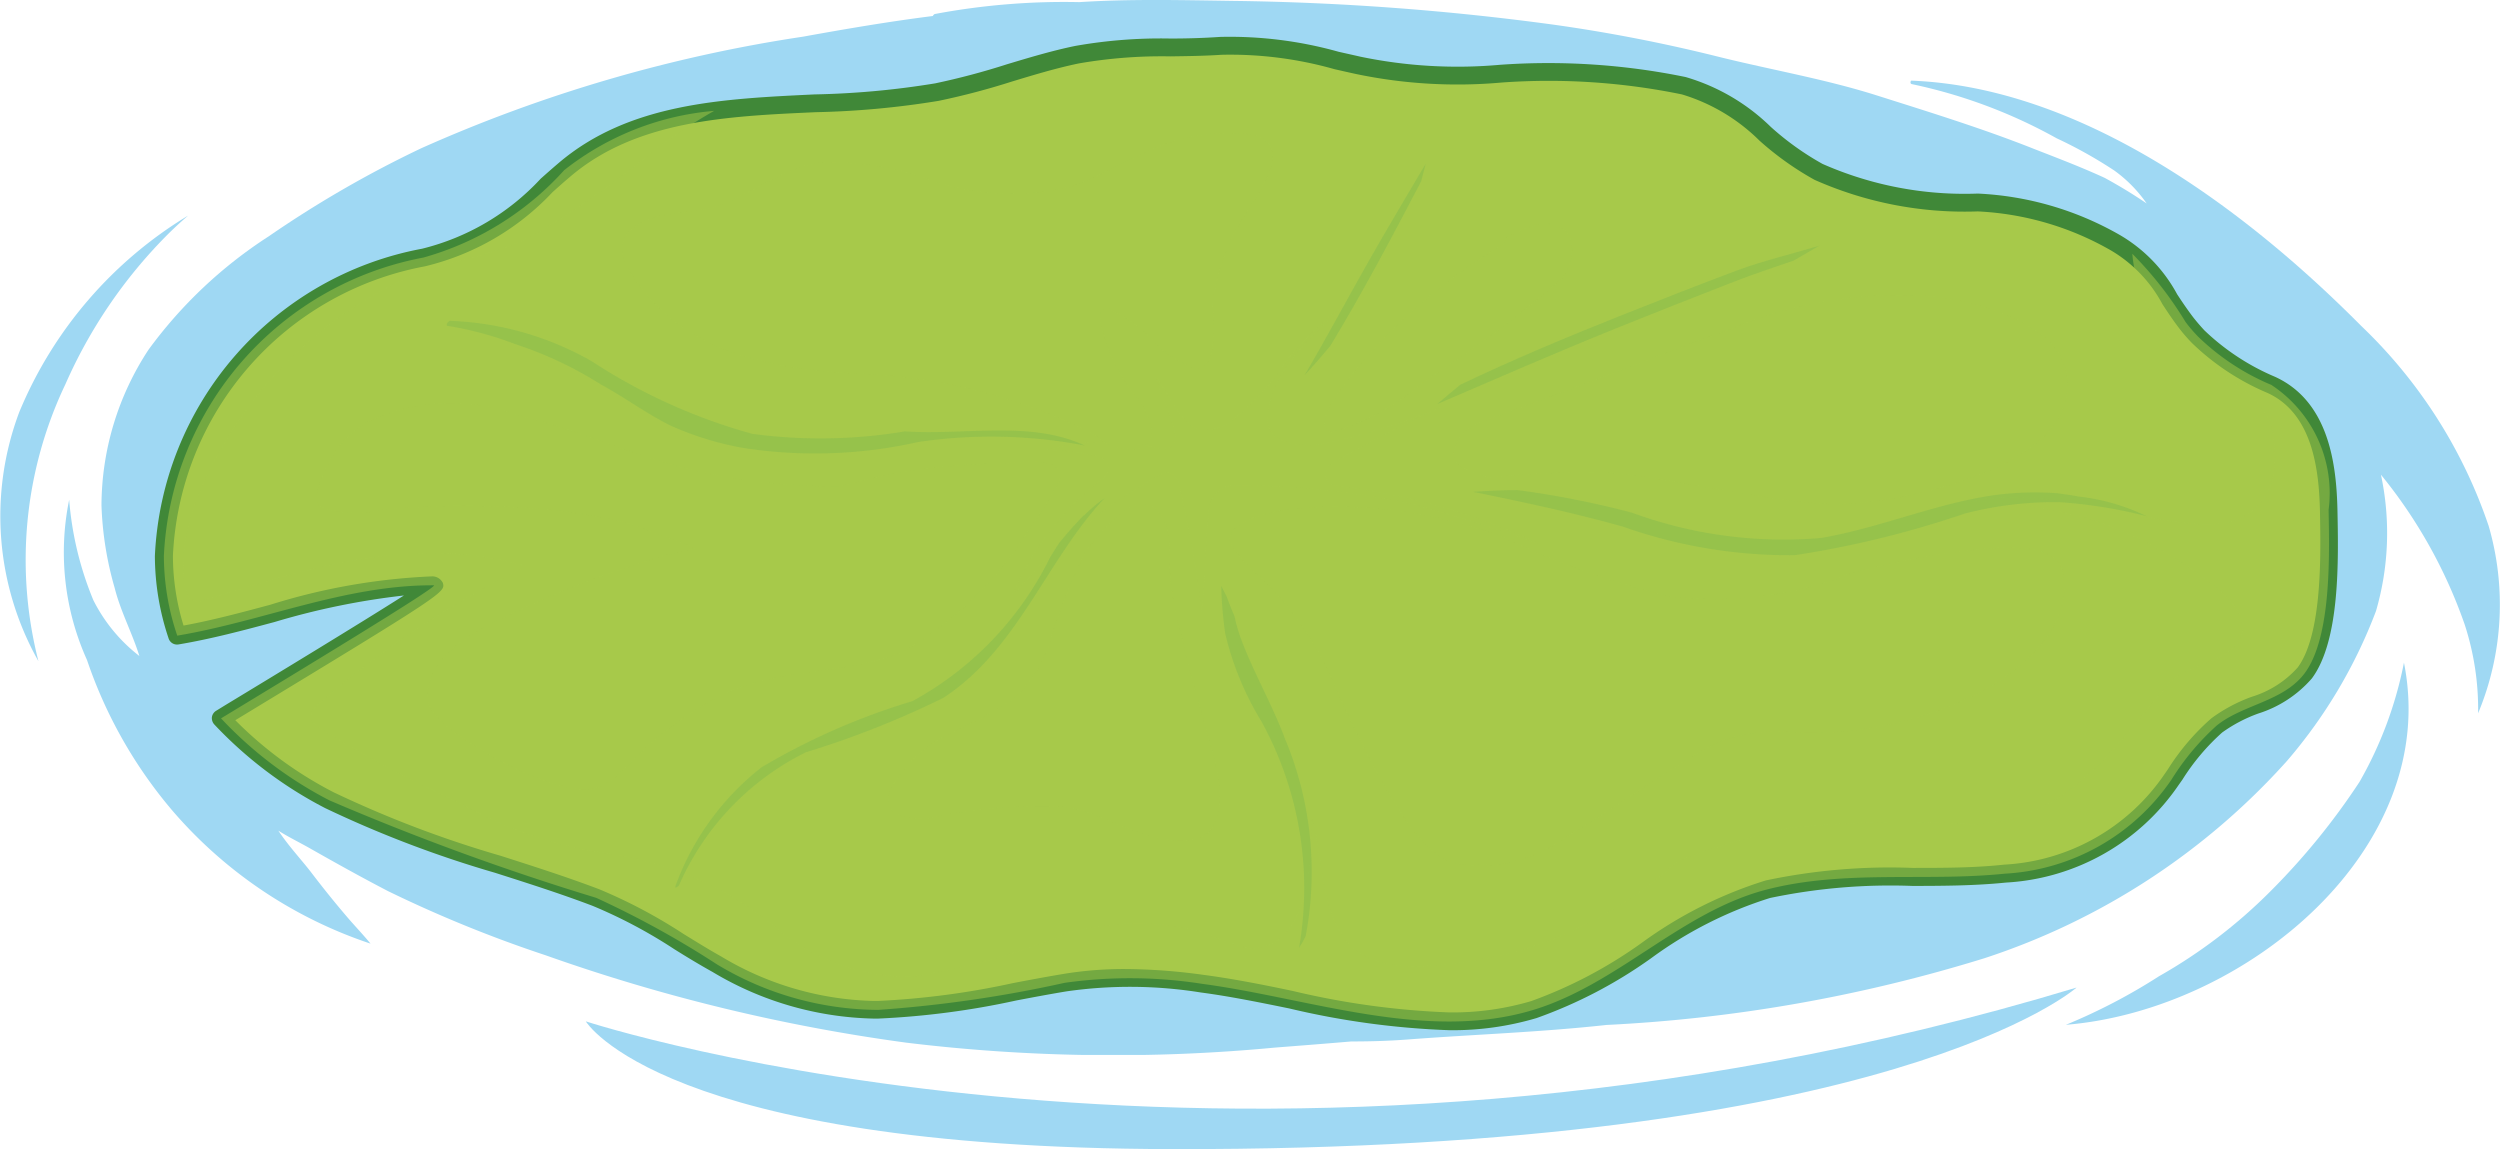 <svg id="Group_45368" data-name="Group 45368" xmlns="http://www.w3.org/2000/svg" xmlns:xlink="http://www.w3.org/1999/xlink" width="50.602" height="23.259" viewBox="0 0 50.602 23.259">
  <defs>
    <clipPath id="clip-path">
      <rect id="Rectangle_21518" data-name="Rectangle 21518" width="50.602" height="23.259" fill="none"/>
    </clipPath>
    <clipPath id="clip-path-3">
      <rect id="Rectangle_21498" data-name="Rectangle 21498" width="49.338" height="21.353" fill="none"/>
    </clipPath>
    <clipPath id="clip-path-4">
      <rect id="Rectangle_21499" data-name="Rectangle 21499" width="10.641" height="6.274" fill="none"/>
    </clipPath>
    <clipPath id="clip-path-5">
      <rect id="Rectangle_21500" data-name="Rectangle 21500" width="43.825" height="18.428" fill="none"/>
    </clipPath>
    <clipPath id="clip-path-6">
      <rect id="Rectangle_21507" data-name="Rectangle 21507" width="34.408" height="15.869" fill="none"/>
    </clipPath>
    <clipPath id="clip-path-7">
      <rect id="Rectangle_21501" data-name="Rectangle 21501" width="12.918" height="2.702" fill="none"/>
    </clipPath>
    <clipPath id="clip-path-8">
      <rect id="Rectangle_21502" data-name="Rectangle 21502" width="7.736" height="3.209" fill="none"/>
    </clipPath>
    <clipPath id="clip-path-9">
      <rect id="Rectangle_21503" data-name="Rectangle 21503" width="2.449" height="4.271" fill="none"/>
    </clipPath>
    <clipPath id="clip-path-10">
      <rect id="Rectangle_21504" data-name="Rectangle 21504" width="8.689" height="7.884" fill="none"/>
    </clipPath>
    <clipPath id="clip-path-11">
      <rect id="Rectangle_21505" data-name="Rectangle 21505" width="1.838" height="7.323" fill="none"/>
    </clipPath>
    <clipPath id="clip-path-12">
      <rect id="Rectangle_21506" data-name="Rectangle 21506" width="13.634" height="1.33" fill="none"/>
    </clipPath>
    <clipPath id="clip-path-13">
      <rect id="Rectangle_21508" data-name="Rectangle 21508" width="6.705" height="6.813" fill="none"/>
    </clipPath>
    <clipPath id="clip-path-14">
      <rect id="Rectangle_21509" data-name="Rectangle 21509" width="15.049" height="7.821" fill="none"/>
    </clipPath>
    <clipPath id="clip-path-15">
      <rect id="Rectangle_21510" data-name="Rectangle 21510" width="5.012" height="4.217" fill="none"/>
    </clipPath>
    <clipPath id="clip-path-16">
      <rect id="Rectangle_21511" data-name="Rectangle 21511" width="13.165" height="6.408" fill="none"/>
    </clipPath>
    <clipPath id="clip-path-17">
      <rect id="Rectangle_21512" data-name="Rectangle 21512" width="12.426" height="4.271" fill="none"/>
    </clipPath>
    <clipPath id="clip-path-18">
      <rect id="Rectangle_21513" data-name="Rectangle 21513" width="16.904" height="7.254" fill="none"/>
    </clipPath>
    <clipPath id="clip-path-19">
      <rect id="Rectangle_21514" data-name="Rectangle 21514" width="3.807" height="9.023" fill="none"/>
    </clipPath>
    <clipPath id="clip-path-20">
      <rect id="Rectangle_21515" data-name="Rectangle 21515" width="30.174" height="3.271" fill="none"/>
    </clipPath>
    <clipPath id="clip-path-21">
      <rect id="Rectangle_21516" data-name="Rectangle 21516" width="6.936" height="7.335" fill="none"/>
    </clipPath>
  </defs>
  <g id="Group_45367" data-name="Group 45367" clip-path="url(#clip-path)">
    <g id="Group_45366" data-name="Group 45366" transform="translate(0 0)">
      <g id="Group_45365" data-name="Group 45365" clip-path="url(#clip-path)">
        <g id="Group_45310" data-name="Group 45310" transform="translate(1.264 0)" style="mix-blend-mode: multiply;isolation: isolate">
          <g id="Group_45309" data-name="Group 45309">
            <g id="Group_45308" data-name="Group 45308" clip-path="url(#clip-path-3)">
              <path id="Path_594298" data-name="Path 594298" d="M50.366,10.627a10.028,10.028,0,0,0-2.575-4.032c-2.345-2.363-5.655-4.832-9.111-4.963-.015.035-.015.063.018.071A10.432,10.432,0,0,1,41.63,2.8a9.078,9.078,0,0,1,1.167.653,2.757,2.757,0,0,1,.653.665A10,10,0,0,0,42.6,3.6c-.469-.216-.954-.4-1.433-.587-1.032-.41-2.111-.743-3.171-1.079s-2.143-.519-3.216-.786A32.143,32.143,0,0,0,31.451.5,53.009,53.009,0,0,0,24.946.018c-1.038-.016-2.069-.041-3.1.025a14.166,14.166,0,0,0-2.926.241.088.088,0,0,0-.039.04c-.887.112-1.769.263-2.626.418A29.813,29.813,0,0,0,8.528,3,22.342,22.342,0,0,0,5.44,4.783,9.151,9.151,0,0,0,3.007,7.077a5.767,5.767,0,0,0-.953,3.152A6.8,6.8,0,0,0,2.321,11.9c.118.472.356.914.5,1.378a3.3,3.3,0,0,1-.932-1.131A6.681,6.681,0,0,1,1.4,10.116a5.3,5.3,0,0,0,.361,3.243A9.318,9.318,0,0,0,3.47,16.385,9.068,9.068,0,0,0,7.5,19.1c-.154-.186-.314-.355-.433-.492-.27-.313-.527-.633-.777-.961-.176-.229-.452-.526-.656-.834.208.132.442.245.657.368.516.293,1.034.581,1.559.854a25.82,25.82,0,0,0,3.192,1.3,36.465,36.465,0,0,0,7.3,1.769,34.7,34.7,0,0,0,7.466.1c.515-.04,1.029-.08,1.542-.124.387,0,.78-.011,1.185-.043,1.329-.1,2.651-.145,3.981-.291a30.989,30.989,0,0,0,7.648-1.35A14.116,14.116,0,0,0,46.292,15.4a10.154,10.154,0,0,0,1.8-3.032,5.644,5.644,0,0,0,.1-2.76,10,10,0,0,1,1.694,3.029,5.524,5.524,0,0,1,.273,1.8,5.71,5.71,0,0,0,.207-3.813" transform="translate(-1.264 0)" fill="#9fd8f3"/>
            </g>
          </g>
        </g>
        <path id="Path_594299" data-name="Path 594299" d="M44.493,6.815a2.568,2.568,0,0,1-.257-.3C43.8,5.94,43.495,5.239,42.81,4.91A6.19,6.19,0,0,0,40.031,4.1a7.181,7.181,0,0,1-3.223-.62C35.853,3,35.152,1.96,34.08,1.735a13.506,13.506,0,0,0-3.7-.244A9.845,9.845,0,0,1,27.5,1.323,9.815,9.815,0,0,0,24.71.928a21.41,21.41,0,0,0-2.912.179c-.958.2-1.871.571-2.834.757-2.432.471-5.514-.159-7.544,1.576A6.022,6.022,0,0,1,8.571,5.213a6.454,6.454,0,0,0-5.255,6.039,5.031,5.031,0,0,0,.272,1.614c1.738-.291,3.4-1.029,5.193-1.019.139,0-2.88,1.826-4.308,2.694a8.081,8.081,0,0,0,2.2,1.655,52.368,52.368,0,0,0,5.4,1.974,18.86,18.86,0,0,1,2.447,1.348,6.367,6.367,0,0,0,3.261.919,25.625,25.625,0,0,0,3.776-.548,9.441,9.441,0,0,1,2.783.021c2.153.286,4.547,1.186,6.71.525,1.721-.527,3-2,4.736-2.439,1.578-.4,3.2-.152,4.8-.316a4.374,4.374,0,0,0,3.374-1.906,5.048,5.048,0,0,1,.914-1.092c.538-.434,1.348-.482,1.78-1.06.546-.733.5-2.4.485-3.294a2.624,2.624,0,0,0-1.159-2.537,4.765,4.765,0,0,1-1.48-.976" transform="translate(0 0)" fill="#a7c94a"/>
        <path id="Path_594300" data-name="Path 594300" d="M29.33,20.852a16.465,16.465,0,0,1-3.234-.44c-.622-.127-1.209-.246-1.788-.323a9.048,9.048,0,0,0-2.727-.022c-.338.056-.677.12-1.013.184a16.452,16.452,0,0,1-2.79.366h-.1a6.6,6.6,0,0,1-3.254-.943c-.263-.146-.517-.3-.773-.46A10.03,10.03,0,0,0,12,18.337c-.651-.248-1.329-.463-1.983-.672a22.6,22.6,0,0,1-3.435-1.308,8.313,8.313,0,0,1-2.244-1.693.191.191,0,0,1-.049-.148.183.183,0,0,1,.087-.13l.2-.123c.969-.587,2.747-1.666,3.6-2.21a14.96,14.96,0,0,0-2.619.537c-.631.169-1.285.344-1.944.454a.179.179,0,0,1-.2-.121,5.261,5.261,0,0,1-.278-1.671A6.634,6.634,0,0,1,8.544,5.034a4.859,4.859,0,0,0,2.4-1.417c.118-.105.238-.211.358-.313C12.734,2.081,14.641,2,16.487,1.911a17.03,17.03,0,0,0,2.443-.224A14.614,14.614,0,0,0,20.385,1.3c.447-.134.907-.273,1.377-.37a9.913,9.913,0,0,1,1.927-.15c.337,0,.673-.01,1.01-.033a8.148,8.148,0,0,1,2.392.3c.148.034.3.067.443.1a9.652,9.652,0,0,0,2.834.164,13.806,13.806,0,0,1,3.749.248A4.111,4.111,0,0,1,35.844,2.57a5.688,5.688,0,0,0,1.046.748,7.124,7.124,0,0,0,3.144.6,6.367,6.367,0,0,1,2.855.828,3.075,3.075,0,0,1,1.178,1.21c.1.153.2.3.312.449.077.1.159.195.242.284a4.722,4.722,0,0,0,1.428.938c1.094.5,1.243,1.779,1.263,2.7.02,1.008.056,2.634-.519,3.406a2.381,2.381,0,0,1-1.08.708,2.985,2.985,0,0,0-.734.385,4.454,4.454,0,0,0-.806.956l-.071.1a4.534,4.534,0,0,1-3.5,1.982c-.63.064-1.271.067-1.889.068a11.884,11.884,0,0,0-2.886.244,8.208,8.208,0,0,0-2.405,1.218A9.364,9.364,0,0,1,31.1,20.607a5.965,5.965,0,0,1-1.766.245m-6.567-1.238a11.871,11.871,0,0,1,1.593.118c.592.078,1.212.2,1.812.327a16.148,16.148,0,0,0,3.162.433,5.6,5.6,0,0,0,1.662-.23,9.158,9.158,0,0,0,2.23-1.175,8.554,8.554,0,0,1,2.514-1.266,12.138,12.138,0,0,1,2.972-.254c.611,0,1.242,0,1.854-.066a4.2,4.2,0,0,0,3.245-1.83l.069-.1a4.693,4.693,0,0,1,.879-1.031,3.223,3.223,0,0,1,.82-.437,2.048,2.048,0,0,0,.927-.591c.5-.672.469-2.28.452-3.145S46.808,8.373,45.9,7.955a4.979,4.979,0,0,1-1.535-1.014,3.376,3.376,0,0,1-.273-.318c-.114-.15-.219-.308-.323-.467a2.783,2.783,0,0,0-1.036-1.084,5.984,5.984,0,0,0-2.7-.793,7.479,7.479,0,0,1-3.305-.639,6.126,6.126,0,0,1-1.114-.793,3.776,3.776,0,0,0-1.57-.936A13.374,13.374,0,0,0,30.4,1.67,10.023,10.023,0,0,1,27.457,1.5c-.15-.032-.3-.067-.447-.1a7.721,7.721,0,0,0-2.289-.291c-.341.023-.683.027-1.028.032a9.829,9.829,0,0,0-1.858.143c-.453.094-.906.231-1.345.364A14.709,14.709,0,0,1,19,2.041a17.535,17.535,0,0,1-2.494.23c-1.785.081-3.63.164-4.967,1.307-.12.1-.237.206-.354.31A5.2,5.2,0,0,1,8.6,5.391a6.253,6.253,0,0,0-5.1,5.861,4.828,4.828,0,0,0,.215,1.41c.589-.108,1.182-.267,1.755-.421a12.688,12.688,0,0,1,3.278-.575.238.238,0,0,1,.216.134c.051.188.055.195-4.192,2.772l-.01.005A7.861,7.861,0,0,0,6.75,16.035a22.136,22.136,0,0,0,3.381,1.286c.658.211,1.34.428,2,.679a10.438,10.438,0,0,1,1.709.907c.253.155.5.309.758.453a6.257,6.257,0,0,0,3.08.9h.09a16.238,16.238,0,0,0,2.73-.36c.338-.065.68-.129,1.022-.186a7.526,7.526,0,0,1,1.241-.1" transform="translate(0 0)" fill="#408838"/>
        <g id="Group_45313" data-name="Group 45313" transform="translate(20.489 6.11)" opacity="0.5" style="mix-blend-mode: multiply;isolation: isolate">
          <g id="Group_45312" data-name="Group 45312">
            <g id="Group_45311" data-name="Group 45311" clip-path="url(#clip-path-4)">
              <path id="Path_594301" data-name="Path 594301" d="M26.949,9.389a23.9,23.9,0,0,1,2.22-1.149,13.105,13.105,0,0,1-2.48.76c-.363.031-1.083,0-1.034-.567.083-.969.921-1.625,1.606-2.323a8.41,8.41,0,0,0-1.2,1.165,5.4,5.4,0,0,1-1.18,1.284c-.869.482-1.038-.344-1.485-.931.116.387.291.758.39,1.154a.243.243,0,0,1-.3.3,4.456,4.456,0,0,0-2.3.03,4.191,4.191,0,0,1,1.074.137.243.243,0,0,1,.057.439,5.894,5.894,0,0,0-1.838,2.39A10.834,10.834,0,0,1,23.494,9.6a.243.243,0,0,1,.353.144,23.878,23.878,0,0,1,.477,2.641c.073-.69.074-1.392.146-2.08a.517.517,0,0,1,.556-.481,17,17,0,0,1,3.58.383c.854.228,1.689.5,2.523.787a13.035,13.035,0,0,0-4.123-1.165.242.242,0,0,1-.057-.439" transform="translate(-20.489 -6.11)" fill="#a7c94a"/>
            </g>
          </g>
        </g>
        <g id="Group_45316" data-name="Group 45316" transform="translate(3.317 2.245)" opacity="0.5" style="mix-blend-mode: multiply;isolation: isolate">
          <g id="Group_45315" data-name="Group 45315">
            <g id="Group_45314" data-name="Group 45314" clip-path="url(#clip-path-5)">
              <path id="Path_594302" data-name="Path 594302" d="M47.132,10.328a2.623,2.623,0,0,0-1.158-2.537,4.775,4.775,0,0,1-1.481-.976,2.875,2.875,0,0,1-.257-.3A7.4,7.4,0,0,0,43.16,5.137,2.826,2.826,0,0,0,44.854,7.5c.456.291,1.058.7,1.157,1.286.19,1.167-.339,1.925-1.551,1.823-1.555-.128-3.038-.773-4.56-.461a9.7,9.7,0,0,1,2.565.409,8.646,8.646,0,0,1,2.29,1.246c.272.208.732.626.62,1.037-.155.564-1.1.587-1.442.968-1.167,1.324-2.048,2.806-4.021,2.877a21.544,21.544,0,0,0-3.733.081,15.231,15.231,0,0,0-2.23.668,8.053,8.053,0,0,1-3.6,1.914c-.8.142-2.452.508-3.076-.279-.568-.722-.486-1.695-.721-2.536.032,1.249-.21,2.754-1.305,2.656a6.3,6.3,0,0,1-.95-.339,5.264,5.264,0,0,0-2.687.038,14.03,14.03,0,0,1-3.169.885,4.223,4.223,0,0,1-2.621-.9,6.851,6.851,0,0,0-3.358-1.575,8.564,8.564,0,0,1-3.2-1.068,24.376,24.376,0,0,1-2.847-1.529.245.245,0,0,1-.049-.377,19.069,19.069,0,0,1,4.289-2.861c-2.288-.66-4.329.016-6.578.7a.245.245,0,0,1-.3-.167c-.3-1.135.435-2.572,1.063-3.489A8.277,8.277,0,0,1,8.076,5.7c.883-.424,1.889-.483,2.756-.959A18.3,18.3,0,0,0,13.194,3.08a11.1,11.1,0,0,1,1.261-.836,5.665,5.665,0,0,0-3.035,1.2A6.022,6.022,0,0,1,8.571,5.213a6.453,6.453,0,0,0-5.254,6.039,5.03,5.03,0,0,0,.271,1.614c1.738-.291,3.4-1.029,5.193-1.019.139,0-2.879,1.826-4.307,2.693A8.06,8.06,0,0,0,6.668,16.2a52.147,52.147,0,0,0,5.4,1.973,19.09,19.09,0,0,1,2.446,1.348,6.369,6.369,0,0,0,3.262.92,25.612,25.612,0,0,0,3.775-.548,9.441,9.441,0,0,1,2.783.021c2.153.286,4.547,1.186,6.71.525,1.721-.527,3-2,4.736-2.439,1.579-.4,3.2-.152,4.8-.316a4.374,4.374,0,0,0,3.374-1.906,5.077,5.077,0,0,1,.914-1.092c.538-.434,1.348-.482,1.781-1.06.545-.733.5-2.4.484-3.294" transform="translate(-3.317 -2.245)" fill="#a7c94a"/>
            </g>
          </g>
        </g>
        <g id="Group_45337" data-name="Group 45337" transform="translate(9.04 3.321)" opacity="0.4" style="mix-blend-mode: multiply;isolation: isolate">
          <g id="Group_45336" data-name="Group 45336">
            <g id="Group_45335" data-name="Group 45335" clip-path="url(#clip-path-6)">
              <g id="Group_45319" data-name="Group 45319" transform="translate(0 3.172)" opacity="0.4" style="mix-blend-mode: multiply;isolation: isolate">
                <g id="Group_45318" data-name="Group 45318">
                  <g id="Group_45317" data-name="Group 45317" clip-path="url(#clip-path-7)">
                    <path id="Path_594303" data-name="Path 594303" d="M18.3,8.735a10.339,10.339,0,0,1-3.069.048,11.5,11.5,0,0,1-3.25-1.468,6.236,6.236,0,0,0-2.869-.82c-.037,0-.105.1-.063.1a6.862,6.862,0,0,1,1.381.372,7.7,7.7,0,0,1,1.732.816c.479.259.914.585,1.4.827a6.192,6.192,0,0,0,1.491.459,9.5,9.5,0,0,0,3.532-.121,10.031,10.031,0,0,1,3.367.07c-1.093-.515-2.439-.2-3.653-.287" transform="translate(-9.04 -6.494)" fill="#3e9d53"/>
                  </g>
                </g>
              </g>
              <g id="Group_45322" data-name="Group 45322" transform="translate(20.052 1.651)" opacity="0.4" style="mix-blend-mode: multiply;isolation: isolate">
                <g id="Group_45321" data-name="Group 45321">
                  <g id="Group_45320" data-name="Group 45320" clip-path="url(#clip-path-8)">
                    <path id="Path_594304" data-name="Path 594304" d="M36.295,5.282l.533-.31c-.553.169-1.12.3-1.663.5-.8.3-1.6.614-2.393.93-1.088.433-2.161.884-3.213,1.385-.156.129-.315.26-.467.392,1.2-.516,2.4-1.04,3.618-1.532q1.2-.483,2.4-.949c.389-.151.789-.283,1.185-.419" transform="translate(-29.092 -4.973)" fill="#3e9d53"/>
                  </g>
                </g>
              </g>
              <g id="Group_45325" data-name="Group 45325" transform="translate(17.364)" opacity="0.4" style="mix-blend-mode: multiply;isolation: isolate">
                <g id="Group_45324" data-name="Group 45324">
                  <g id="Group_45323" data-name="Group 45323" clip-path="url(#clip-path-9)">
                    <path id="Path_594305" data-name="Path 594305" d="M28.853,3.321c-.385.65-.771,1.3-1.146,1.958-.437.77-.852,1.552-1.3,2.313.178-.188.349-.384.517-.587.658-1.083,1.256-2.216,1.842-3.336.03-.116.061-.231.09-.348" transform="translate(-26.404 -3.321)" fill="#3e9d53"/>
                  </g>
                </g>
              </g>
              <g id="Group_45328" data-name="Group 45328" transform="translate(4.627 6.755)" opacity="0.4" style="mix-blend-mode: multiply;isolation: isolate">
                <g id="Group_45327" data-name="Group 45327">
                  <g id="Group_45326" data-name="Group 45326" clip-path="url(#clip-path-10)">
                    <path id="Path_594306" data-name="Path 594306" d="M21.937,10.43c-.174.177-.335.361-.491.55-.066.1-.129.2-.191.3a6.64,6.64,0,0,1-2.786,2.911,13.71,13.71,0,0,0-3.055,1.34,5.4,5.4,0,0,0-1.744,2.407c-.02.061.067,0,.078-.027a5.428,5.428,0,0,1,2.565-2.685,18.6,18.6,0,0,0,2.78-1.1c1.507-.982,2.087-2.788,3.263-4.042a3.233,3.233,0,0,0-.419.354" transform="translate(-13.667 -10.076)" fill="#3e9d53"/>
                  </g>
                </g>
              </g>
              <g id="Group_45331" data-name="Group 45331" transform="translate(15.679 8.545)" opacity="0.4" style="mix-blend-mode: multiply;isolation: isolate">
                <g id="Group_45330" data-name="Group 45330">
                  <g id="Group_45329" data-name="Group 45329" clip-path="url(#clip-path-11)">
                    <path id="Path_594307" data-name="Path 594307" d="M26.027,15c-.257-.7-.635-1.347-.9-2.046a3.214,3.214,0,0,1-.139-.479c-.059-.131-.109-.263-.159-.4l-.11-.214a7.85,7.85,0,0,0,.081.966,6.078,6.078,0,0,0,.734,1.779,7.012,7.012,0,0,1,.76,4.578,1.724,1.724,0,0,0,.134-.237,6.986,6.986,0,0,0-.4-3.949" transform="translate(-24.719 -11.867)" fill="#3e9d53"/>
                  </g>
                </g>
              </g>
              <g id="Group_45334" data-name="Group 45334" transform="translate(20.774 6.599)" opacity="0.4" style="mix-blend-mode: multiply;isolation: isolate">
                <g id="Group_45333" data-name="Group 45333">
                  <g id="Group_45332" data-name="Group 45332" clip-path="url(#clip-path-12)">
                    <path id="Path_594308" data-name="Path 594308" d="M42.055,10.046c-.138-.025-.273-.043-.41-.062a6.063,6.063,0,0,0-1.346.048c-1.167.179-2.269.656-3.434.856a8.883,8.883,0,0,1-3.83-.51,18.475,18.475,0,0,0-2.32-.458c-.3,0-.6.016-.9.035,1.019.209,2.046.425,3.044.708a10.122,10.122,0,0,0,3.465.575,19.918,19.918,0,0,0,3.444-.843,7.292,7.292,0,0,1,1.907-.231,9.83,9.83,0,0,1,1.774.284,4.229,4.229,0,0,0-1.393-.4" transform="translate(-29.814 -9.92)" fill="#3e9d53"/>
                  </g>
                </g>
              </g>
            </g>
          </g>
        </g>
        <g id="Group_45340" data-name="Group 45340" transform="translate(17.985 10.21)" opacity="0.4" style="mix-blend-mode: screen;isolation: isolate">
          <g id="Group_45339" data-name="Group 45339">
            <g id="Group_45338" data-name="Group 45338" clip-path="url(#clip-path-13)">
              <path id="Path_594309" data-name="Path 594309" d="M23.907,12.824a.38.38,0,0,1-.018-.054,6.127,6.127,0,0,1-.225-1.779c-.022-.669-.461-1.043-1.007-.568a4.192,4.192,0,0,0-.539.559c-.05.064-.1.131-.153.2a12.889,12.889,0,0,0-.676,1.673,2.638,2.638,0,0,1-.784,1.3,10.022,10.022,0,0,1-1.276.691,2.728,2.728,0,0,0-1.18,1.087c-.254.585.3.667.751.626a10.958,10.958,0,0,1,2.735-.235c.817.121,1.556.707,2.389.695,1.269-.016.618-1.755.448-2.4-.157-.6-.353-1.189-.465-1.794" transform="translate(-17.985 -10.21)" fill="#a7c94a"/>
            </g>
          </g>
        </g>
        <g id="Group_45343" data-name="Group 45343" transform="translate(6.413 8.162)" opacity="0.4" style="mix-blend-mode: screen;isolation: isolate">
          <g id="Group_45342" data-name="Group 45342">
            <g id="Group_45341" data-name="Group 45341" clip-path="url(#clip-path-14)">
              <path id="Path_594310" data-name="Path 594310" d="M20.772,10.8a9.974,9.974,0,0,0,.652-1.022c.152-.33-.179-.411-.438-.438-.249.007-.5.021-.738.049-.37-.009-.736.026-.935.04a11.788,11.788,0,0,0-2.3.414A12.808,12.808,0,0,1,14.411,9.6c-1.334-.252-2.594-.875-3.917-1.195a3.949,3.949,0,0,0-3.038.127,2.015,2.015,0,0,0-.811.853c-.054.124-.4.762-.133.886a2.218,2.218,0,0,0,1.226.048,16.813,16.813,0,0,1,2.311-.067,13.351,13.351,0,0,1,2.192.23,5.67,5.67,0,0,1,1.13.353,4.127,4.127,0,0,1,.688.261c-.244.089-.534.114-.767.192l-.895.3a15.324,15.324,0,0,0-1.758.707c-.722.343-1.966.83-1.99,1.786-.012.475.861.947,1.187,1.148a5.627,5.627,0,0,0,1.785.736c.506.108.813-.2,1.142-.53a6.949,6.949,0,0,1,1.936-1.41c1.116-.509,2.407-.368,3.538-.815A7.2,7.2,0,0,0,20.772,10.8" transform="translate(-6.413 -8.162)" fill="#a7c94a"/>
            </g>
          </g>
        </g>
        <g id="Group_45346" data-name="Group 45346" transform="translate(26.807 4.531)" opacity="0.4" style="mix-blend-mode: screen;isolation: isolate">
          <g id="Group_45345" data-name="Group 45345">
            <g id="Group_45344" data-name="Group 45344" clip-path="url(#clip-path-15)">
              <path id="Path_594311" data-name="Path 594311" d="M30.925,4.608c-.15.062-.3.133-.441.208a.13.13,0,0,1-.068.14,10.84,10.84,0,0,0-2.281,1.775,10.024,10.024,0,0,0-.94,1.078c-.128.176-.633.853-.242.938A4.853,4.853,0,0,0,28.8,7.737a23.542,23.542,0,0,0,2.839-2.123A1.353,1.353,0,0,0,31.8,5.22c.122-.583-.345-.828-.874-.612" transform="translate(-26.807 -4.531)" fill="#a7c94a"/>
            </g>
          </g>
        </g>
        <g id="Group_45349" data-name="Group 45349" transform="translate(12.589 2.689)" opacity="0.4" style="mix-blend-mode: screen;isolation: isolate">
          <g id="Group_45348" data-name="Group 45348">
            <g id="Group_45347" data-name="Group 45347" clip-path="url(#clip-path-16)">
              <path id="Path_594312" data-name="Path 594312" d="M22.328,8.932a1.287,1.287,0,0,0,.6.163c.7-.058.239-.834.1-1.036a3.28,3.28,0,0,1-.767-1.672.146.146,0,0,1,.182-.14,2.818,2.818,0,0,1,.892.65,2.123,2.123,0,0,0,.829.55c.533.1.379-1.082.381-1.307a4.279,4.279,0,0,1,.7-1.863c.2-.324.99-1.369.085-1.551-.03-.007-.064-.01-.1-.015a3.7,3.7,0,0,0-1.152.068.262.262,0,0,1-.028,0c-.072.015-.137.032-.2.051-.765.225-1.43.7-2.183.952a4.97,4.97,0,0,1-2.845-.143,5.629,5.629,0,0,0-2.286-.34c-.8.141-1.4.715-2.187.916-.54.138-1.206.048-1.624.48-.336.346.046.862.268,1.149,1.081,1.389,2.821,1.64,4.459,1.722A11.543,11.543,0,0,1,22.09,8.758a1.156,1.156,0,0,1,.238.174" transform="translate(-12.589 -2.689)" fill="#a7c94a"/>
            </g>
          </g>
        </g>
        <g id="Group_45352" data-name="Group 45352" transform="translate(29.424 5.948)" opacity="0.4" style="mix-blend-mode: screen;isolation: isolate">
          <g id="Group_45351" data-name="Group 45351">
            <g id="Group_45350" data-name="Group 45350" clip-path="url(#clip-path-17)">
              <path id="Path_594313" data-name="Path 594313" d="M41.846,7.69c-.084-1.129-1.729-1.541-2.6-1.679a8.823,8.823,0,0,0-4.226.654c-1.389.493-2.753,1.05-4.139,1.548-.3.108-.6.217-.9.326-.063.034-.126.066-.185.1s-.119.079-.175.119c-.2.255-.337.573.08.755a3.264,3.264,0,0,0,.42.149,21.481,21.481,0,0,1,2.4-.1c1.556.142,3.1.582,4.648.648a9.274,9.274,0,0,0,2.757-.55c.854-.316,2-.912,1.921-1.979" transform="translate(-29.424 -5.948)" fill="#a7c94a"/>
            </g>
          </g>
        </g>
        <g id="Group_45355" data-name="Group 45355" transform="translate(24.878 10.259)" opacity="0.4" style="mix-blend-mode: screen;isolation: isolate">
          <g id="Group_45354" data-name="Group 45354">
            <g id="Group_45353" data-name="Group 45353" clip-path="url(#clip-path-18)">
              <path id="Path_594314" data-name="Path 594314" d="M39.478,11.187a16.625,16.625,0,0,0-2.207.479.161.161,0,0,1-.068.046,7.663,7.663,0,0,1-3.415.358,16.771,16.771,0,0,1-3.4-1.211,9.694,9.694,0,0,0-3.857-.589c-.4.019-1.611.141-1.652.674a2.655,2.655,0,0,0,.589.7A6.436,6.436,0,0,1,27,13.83a20.612,20.612,0,0,0,1.084,2.183c.322.5.721,1.266,1.345,1.449a1.382,1.382,0,0,0,.588.035,2.682,2.682,0,0,0,.272.015,3.442,3.442,0,0,0,1.527-.645c.6-.349,1.162-.747,1.747-1.118.382-.244.759-.5,1.162-.7a3.086,3.086,0,0,1,1.511-.228,7.485,7.485,0,0,0,3.955-.871c.809-.469,1.8-1.324,1.554-2.395-.165-.715-1.805-.415-2.267-.363" transform="translate(-24.878 -10.259)" fill="#a7c94a"/>
            </g>
          </g>
        </g>
        <g id="Group_45358" data-name="Group 45358" transform="translate(0 4.36)" style="mix-blend-mode: multiply;isolation: isolate">
          <g id="Group_45357" data-name="Group 45357">
            <g id="Group_45356" data-name="Group 45356" clip-path="url(#clip-path-19)">
              <path id="Path_594315" data-name="Path 594315" d="M.39,8.341a5.976,5.976,0,0,0,.388,5.042,8.263,8.263,0,0,1,.546-5.606,9.973,9.973,0,0,1,2.039-3c.137-.138.287-.278.444-.413A8.414,8.414,0,0,0,.39,8.341" transform="translate(0 -4.36)" fill="#9fd8f3"/>
            </g>
          </g>
        </g>
        <g id="Group_45361" data-name="Group 45361" transform="translate(11.857 19.988)" style="mix-blend-mode: multiply;isolation: isolate">
          <g id="Group_45360" data-name="Group 45360">
            <g id="Group_45359" data-name="Group 45359" clip-path="url(#clip-path-20)">
              <path id="Path_594316" data-name="Path 594316" d="M11.857,20.673s13.374,4.4,30.174-.684c0,0-3.71,3.3-18.306,3.27-10.339-.018-11.868-2.586-11.868-2.586" transform="translate(-11.857 -19.988)" fill="#9fd8f3"/>
            </g>
          </g>
        </g>
        <g id="Group_45364" data-name="Group 45364" transform="translate(41.817 13.408)" style="mix-blend-mode: multiply;isolation: isolate">
          <g id="Group_45363" data-name="Group 45363">
            <g id="Group_45362" data-name="Group 45362" clip-path="url(#clip-path-21)">
              <path id="Path_594317" data-name="Path 594317" d="M48.659,13.408a7.919,7.919,0,0,1-.9,2.417,13.959,13.959,0,0,1-1.814,2.226A10.425,10.425,0,0,1,43.7,19.76a11.757,11.757,0,0,1-1.885.983c3.653-.3,7.6-3.574,6.842-7.335" transform="translate(-41.817 -13.408)" fill="#9fd8f3"/>
            </g>
          </g>
        </g>
      </g>
    </g>
  </g>
</svg>
